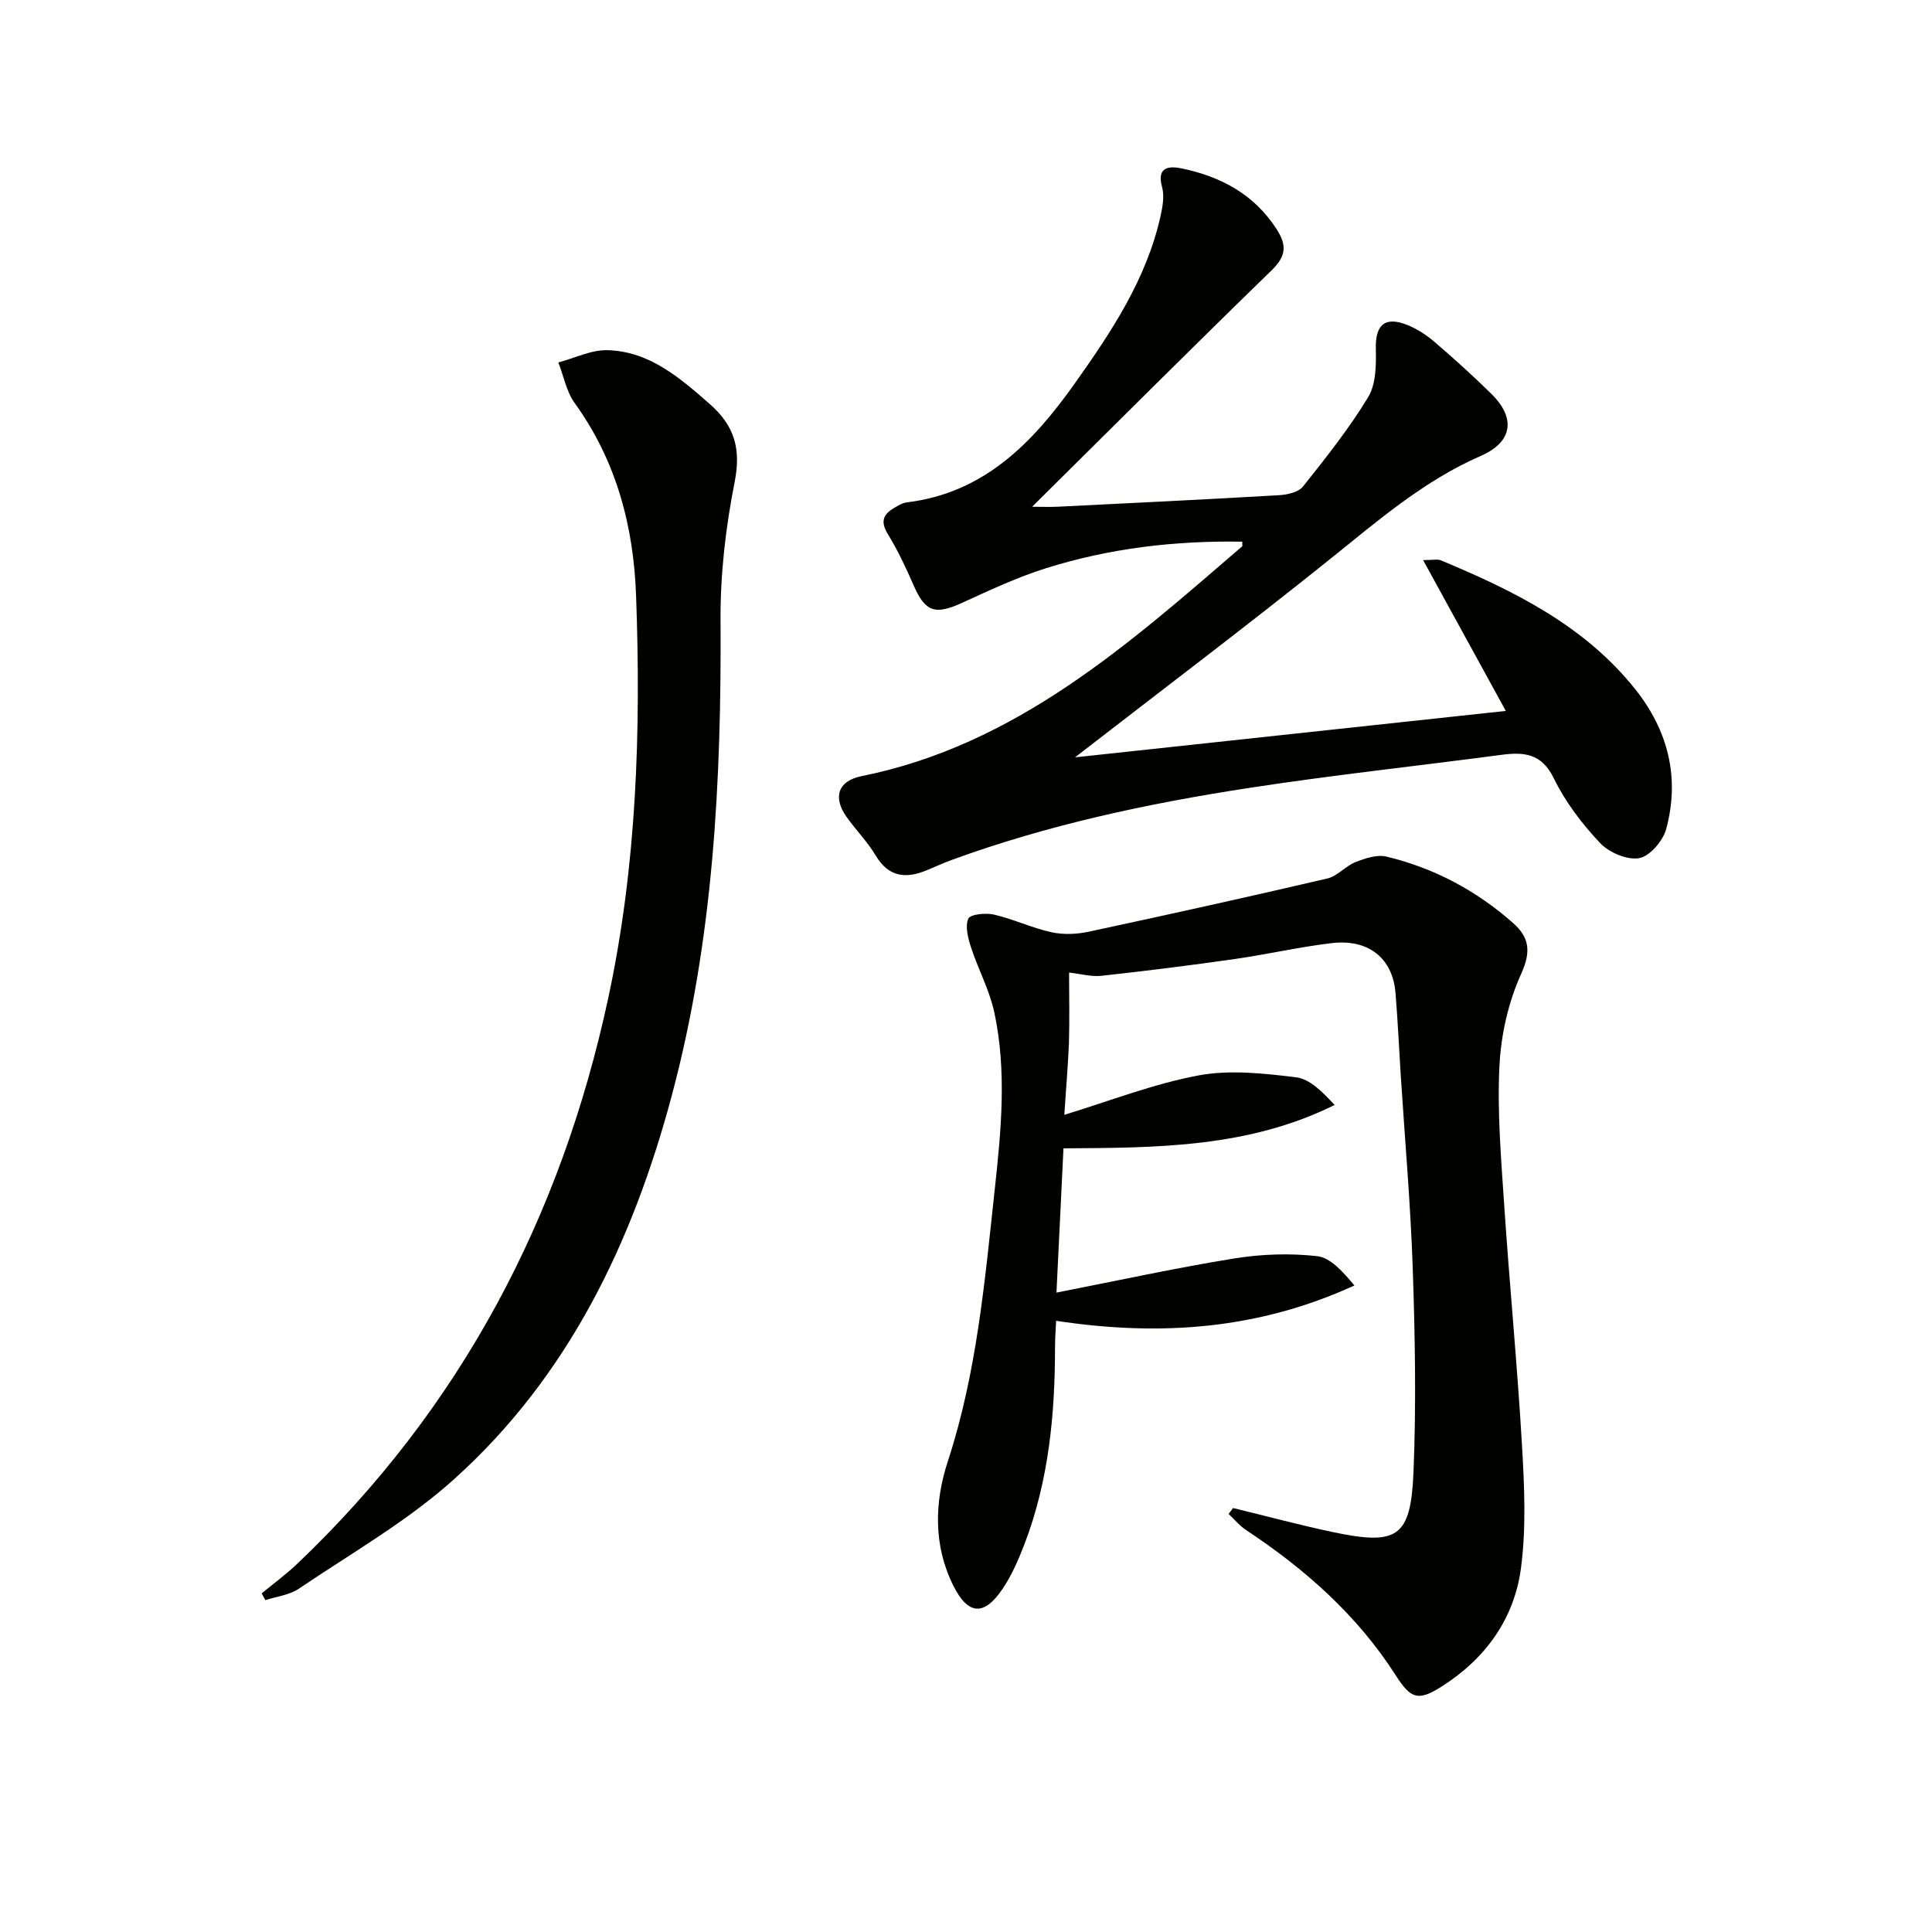 <svg enable-background="new 0 0 400 400" viewBox="0 0 400 400" xmlns="http://www.w3.org/2000/svg"><g fill="#010100"><path d="m220.36 230.81c9.37-2.85 18.4-6.4 27.76-8.15 6.51-1.22 13.54-.43 20.22.38 2.86.35 5.45 3.02 7.98 5.73-17.84 8.85-36.74 8.87-56.14 8.98-.46 9.52-.93 19.07-1.45 29.87 12.87-2.52 24.79-5.13 36.81-7.07 5.61-.91 11.5-1.11 17.14-.48 2.81.31 5.32 3.21 7.74 6.07-19.79 9.07-40.04 10.61-61.76 7.32-.06 1.46-.23 3.49-.23 5.53 0 13.88-1.31 27.58-6.31 40.67-1.24 3.24-2.66 6.51-4.59 9.36-3.8 5.61-7.1 5.35-10.12-.66-4.21-8.37-3.94-17.36-1.18-25.79 6.01-18.35 7.66-37.33 9.72-56.3 1.33-12.24 2.52-24.51-.09-36.68-.99-4.61-3.35-8.92-4.82-13.45-.62-1.91-1.26-4.33-.56-5.94.4-.92 3.61-1.24 5.33-.84 4.01.93 7.82 2.75 11.84 3.64 2.44.54 5.2.44 7.66-.08 16.53-3.54 33.04-7.2 49.51-11.04 2.09-.49 3.77-2.59 5.84-3.4 2-.78 4.45-1.6 6.4-1.13 9.86 2.37 18.64 7.05 26.24 13.78 3.32 2.94 3.74 5.88 1.64 10.5-2.67 5.88-4.19 12.67-4.5 19.14-.47 9.59.36 19.27 1 28.89 1.11 16.58 2.72 33.13 3.68 49.71.49 8.41.88 16.99-.22 25.29-1.39 10.51-7.37 18.78-16.44 24.53-4.9 3.11-6.4 2.5-9.52-2.38-7.95-12.41-18.74-21.95-30.94-30.02-1.36-.9-2.43-2.22-3.63-3.35.31-.41.62-.82.93-1.22 6.83 1.66 13.62 3.49 20.49 4.95 13.55 2.87 16.3 1.19 16.86-12.42.57-13.97.32-27.99-.15-41.97-.45-13.45-1.64-26.87-2.5-40.31-.36-5.64-.61-11.29-1.08-16.93-.59-7.12-5.55-11.17-13.16-10.28-6.75.79-13.41 2.34-20.15 3.3-9.17 1.31-18.36 2.46-27.57 3.47-2.08.23-4.25-.4-6.7-.67 0 4.92.12 9.83-.03 14.73-.22 4.93-.65 9.89-.95 14.72z"/><path d="m257.19 112.15c-13.83-.24-27.41 1.34-40.58 5.48-5.99 1.88-11.74 4.58-17.46 7.2-5.56 2.54-7.6 1.85-9.99-3.64-1.59-3.64-3.29-7.26-5.36-10.64-1.52-2.49-1-4 1.23-5.33.85-.51 1.78-1.1 2.72-1.21 16.02-1.93 26.11-12.41 34.74-24.58 7.6-10.71 14.93-21.68 17.82-34.84.42-1.91.78-4.08.28-5.88-1.18-4.28 1.59-4.35 4.07-3.84 8.06 1.68 14.94 5.3 19.62 12.53 2.19 3.39 2.02 5.62-1.01 8.57-16.47 16.01-32.72 32.25-49.58 48.95 1.94 0 3.65.07 5.34-.01 15.29-.76 30.58-1.5 45.85-2.39 1.7-.1 3.97-.63 4.91-1.81 4.75-5.97 9.53-11.98 13.47-18.48 1.63-2.68 1.67-6.63 1.59-9.98-.13-5.02 1.89-6.87 6.64-4.92 1.97.81 3.85 2.03 5.47 3.42 4.04 3.47 8 7.04 11.8 10.78 5.17 5.08 4.36 10.01-2.16 12.85-11.76 5.13-21.29 13.39-31.16 21.32-17.48 14.04-35.39 27.55-52.87 41.1 29.15-3.14 58.87-6.34 89.19-9.61-5.63-10.27-11.13-20.3-17.12-31.23 2.14 0 2.99-.23 3.63.03 15.14 6.31 29.74 13.48 40.28 26.69 6.82 8.56 9.28 18.34 6.42 28.95-.66 2.45-3.39 5.66-5.6 6.04-2.51.44-6.27-1.18-8.14-3.18-3.72-3.96-7.16-8.48-9.53-13.35-2.56-5.26-6.29-5.47-11-4.84-17.44 2.31-34.95 4.19-52.34 6.87-20.84 3.21-41.45 7.61-61.34 14.88-1.71.63-3.37 1.39-5.05 2.09-4.35 1.82-7.96 1.53-10.67-3.02-1.69-2.84-4.08-5.25-6.01-7.96-2.91-4.09-1.8-7.48 3.06-8.46 31.98-6.44 55.25-27.26 78.83-47.59.08-.06.01-.28.01-.96z"/><path d="m54.18 329.89c2.49-2.06 5.11-3.97 7.44-6.2 33.82-32.21 54.54-71.6 64.31-117.05 5.92-27.54 6.78-55.42 5.76-83.4-.52-14.33-4.1-27.86-12.7-39.78-1.72-2.38-2.29-5.59-3.39-8.42 3.42-.9 6.86-2.65 10.24-2.54 8.67.28 14.9 5.71 21.12 11.16 5.13 4.5 6.49 9.29 5.14 16.14-1.85 9.37-2.98 19.06-2.92 28.6.2 33.19-1.47 66.12-10.08 98.37-8.13 30.43-21.39 58.18-45.13 79.52-9.67 8.69-21.24 15.29-32.09 22.63-1.96 1.32-4.61 1.61-6.94 2.38-.26-.47-.51-.94-.76-1.41z"/></g></svg>